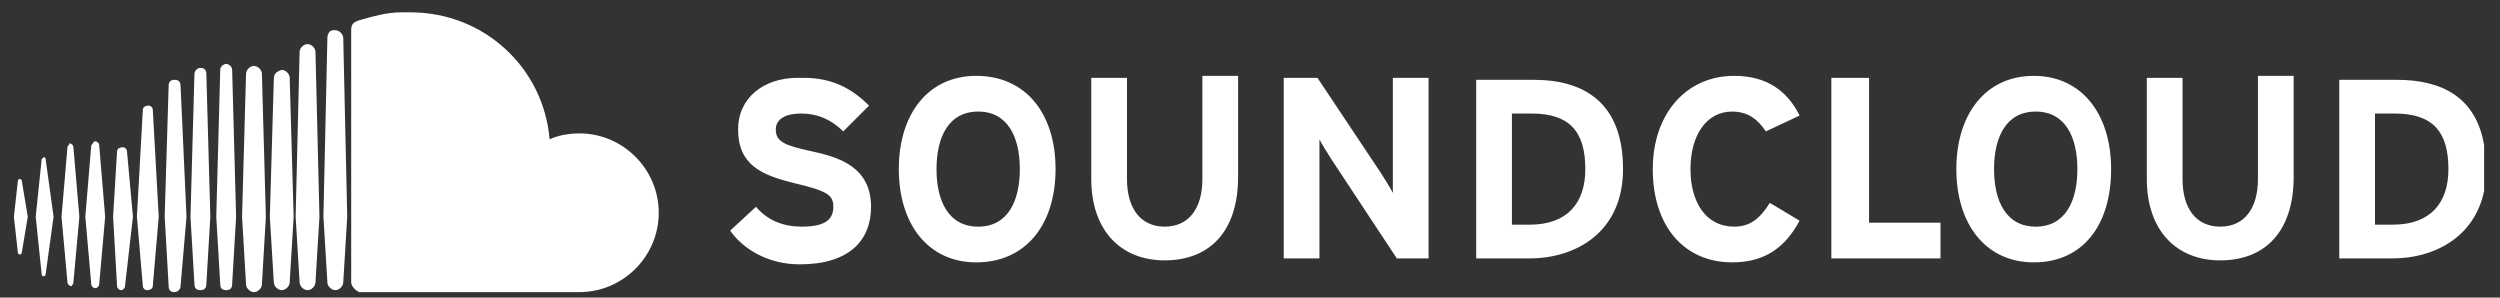 <?xml version="1.0" encoding="UTF-8"?> <svg xmlns="http://www.w3.org/2000/svg" width="126" height="15" viewBox="0 0 126 15" fill="none"><rect x="0" y="0" width="126" height="15" fill="#333333" stroke="none"/><path d="M0.9 9.123L0.7 10.923L0.9 12.723C0.9 12.823 1 12.823 1 12.823C1.1 12.823 1.1 12.723 1.1 12.723L1.4 10.923L1.1 9.123C1.1 9.023 1 9.023 1 9.023C1 9.023 0.9 9.023 0.9 9.123ZM2.1 8.023L1.8 10.923L2.1 13.823C2.1 13.923 2.2 13.923 2.2 13.923C2.3 13.923 2.3 13.823 2.3 13.823L2.7 10.923L2.3 8.023C2.3 7.923 2.2 7.923 2.2 7.923C2.2 7.923 2.1 8.023 2.1 8.023ZM5.9 7.623L5.7 10.923L5.9 14.423C5.9 14.523 6 14.623 6.1 14.623C6.2 14.623 6.3 14.523 6.3 14.423L6.7 10.923L6.4 7.623C6.4 7.523 6.3 7.423 6.2 7.423C6 7.423 5.9 7.523 5.9 7.623ZM3.4 7.423L3.1 10.923L3.4 14.223C3.4 14.323 3.5 14.423 3.6 14.423C3.6 14.423 3.7 14.323 3.7 14.223L4 10.923L3.7 7.423C3.7 7.323 3.6 7.223 3.5 7.223C3.5 7.323 3.4 7.323 3.4 7.423ZM4.6 7.323L4.3 10.923L4.6 14.323C4.6 14.423 4.7 14.523 4.8 14.523C4.9 14.523 5 14.423 5 14.323L5.3 10.923L5 7.323C5 7.223 4.9 7.123 4.8 7.123C4.7 7.123 4.7 7.223 4.6 7.323ZM7.2 5.523L6.9 10.923L7.2 14.423C7.2 14.523 7.3 14.623 7.4 14.623C7.6 14.623 7.7 14.523 7.7 14.423L8 10.923L7.7 5.523C7.7 5.423 7.6 5.323 7.5 5.323C7.3 5.323 7.2 5.423 7.2 5.523ZM8.5 4.323L8.3 10.923L8.5 14.423C8.5 14.623 8.6 14.723 8.8 14.723C8.9 14.723 9.1 14.623 9.1 14.423L9.4 10.923L9.1 4.323C9.1 4.123 9 4.023 8.8 4.023C8.6 4.023 8.5 4.123 8.5 4.323ZM70.2 3.923V9.723C70.1 9.523 69.8 9.023 69.6 8.723L66.4 3.923H64.7V13.023H66.5V7.023C66.6 7.223 66.9 7.723 67.1 8.023L70.4 13.023H72V3.923H70.2ZM76.2 5.723H77.2C79.1 5.723 79.9 6.623 79.9 8.523C79.9 10.223 79 11.323 77.1 11.323H76.2V5.723ZM74.4 13.023H77.1C79.4 13.023 81.8 11.723 81.8 8.523C81.8 5.223 79.9 4.023 77.3 4.023H74.4V3.923V13.023ZM92.3 3.923V13.023H97.8V11.223H94.2V3.923H92.3ZM119.7 5.723H120.7C122.6 5.723 123.4 6.623 123.4 8.523C123.4 10.223 122.5 11.323 120.6 11.323H119.7V5.723ZM117.9 13.023H120.6C122.6 13.023 124.7 12.023 125.2 9.623V7.323C124.8 4.923 123.1 4.023 120.8 4.023H117.9V3.923V13.023ZM37.2 6.523C37.2 8.323 38.4 8.823 40 9.223C41.7 9.623 42 9.823 42 10.423C42 11.123 41.5 11.423 40.4 11.423C39.5 11.423 38.7 11.123 38.1 10.423L36.8 11.623C37.5 12.623 38.8 13.323 40.3 13.323C42.8 13.323 43.9 12.123 43.9 10.423C43.9 8.423 42.3 7.923 40.9 7.623C39.5 7.323 39.1 7.123 39.1 6.523C39.1 6.123 39.4 5.723 40.4 5.723C41.2 5.723 41.9 6.023 42.5 6.623L43.8 5.323C42.9 4.423 41.9 3.923 40.5 3.923C40.4 3.923 40.3 3.923 40.2 3.923C38.5 3.923 37.2 4.923 37.2 6.523ZM47.2 8.523C47.2 6.923 47.8 5.623 49.3 5.623C50.8 5.623 51.4 6.923 51.4 8.523C51.4 10.123 50.8 11.423 49.3 11.423C47.8 11.423 47.2 10.123 47.2 8.523ZM45.3 8.523C45.3 11.323 46.8 13.223 49.2 13.223C51.7 13.223 53.2 11.323 53.2 8.523C53.2 5.723 51.7 3.823 49.2 3.823C46.8 3.823 45.3 5.723 45.3 8.523ZM60.6 3.823V9.023C60.6 10.523 59.9 11.423 58.7 11.423C57.5 11.423 56.8 10.523 56.8 9.023V3.923H55V9.023C55 11.623 56.5 13.123 58.7 13.123C61 13.123 62.4 11.623 62.4 8.923V3.823H60.6ZM83.3 8.523C83.3 11.423 84.9 13.223 87.3 13.223C89 13.223 90 12.423 90.7 11.123L89.2 10.223C88.7 11.023 88.2 11.423 87.4 11.423C86 11.423 85.2 10.223 85.2 8.523C85.2 6.823 86 5.623 87.3 5.623C88.1 5.623 88.6 6.023 89 6.623L90.7 5.823C90.1 4.623 89.1 3.823 87.4 3.823C85 3.823 83.3 5.723 83.3 8.523ZM100.5 8.523C100.5 6.923 101.1 5.623 102.6 5.623C104.1 5.623 104.7 6.923 104.7 8.523C104.7 10.123 104.1 11.423 102.6 11.423C101.1 11.423 100.5 10.123 100.5 8.523ZM98.6 8.523C98.6 11.323 100.1 13.223 102.5 13.223C105 13.223 106.4 11.323 106.4 8.523C106.4 5.723 104.9 3.823 102.5 3.823C100.1 3.823 98.6 5.723 98.6 8.523ZM113.8 3.823V9.023C113.8 10.523 113.1 11.423 111.9 11.423C110.7 11.423 110 10.523 110 9.023V3.923H108.2V9.023C108.2 11.623 109.7 13.123 111.9 13.123C114.2 13.123 115.6 11.623 115.6 8.923V3.823H113.8ZM13.8 4.023L13.6 10.923L13.8 14.223C13.8 14.423 14 14.623 14.2 14.623C14.4 14.623 14.6 14.423 14.6 14.223L14.8 10.923L14.6 3.923C14.6 3.723 14.4 3.523 14.2 3.523C13.9 3.623 13.8 3.723 13.8 4.023ZM9.8 3.723L9.6 10.923L9.8 14.323C9.8 14.523 9.9 14.623 10.1 14.623C10.3 14.623 10.4 14.523 10.4 14.323L10.6 10.923L10.4 3.723C10.4 3.523 10.3 3.423 10.1 3.423C9.9 3.423 9.8 3.623 9.8 3.723ZM12.4 3.723L12.2 10.923L12.4 14.323C12.4 14.523 12.6 14.723 12.8 14.723C13 14.723 13.2 14.523 13.2 14.323L13.4 10.923L13.2 3.723C13.2 3.523 13 3.323 12.8 3.323C12.6 3.323 12.4 3.523 12.4 3.723ZM11.1 3.523L10.9 10.923L11.1 14.323C11.1 14.523 11.2 14.623 11.4 14.623C11.6 14.623 11.7 14.523 11.7 14.323L11.9 10.923L11.7 3.523C11.7 3.323 11.5 3.223 11.4 3.223C11.3 3.223 11.1 3.323 11.1 3.523ZM15.1 2.623L14.9 10.923L15.1 14.223C15.1 14.423 15.3 14.623 15.5 14.623C15.7 14.623 15.9 14.423 15.9 14.223L16.1 10.923L15.9 2.623C15.9 2.423 15.7 2.223 15.5 2.223C15.3 2.223 15.1 2.423 15.1 2.623ZM16.5 1.923L16.3 10.923L16.5 14.223C16.5 14.423 16.7 14.623 16.9 14.623C17.1 14.623 17.3 14.423 17.3 14.223L17.5 10.923L17.3 1.923C17.3 1.723 17.1 1.523 16.9 1.523H16.8C16.6 1.523 16.5 1.723 16.5 1.923ZM18.1 1.023C17.8 1.123 17.7 1.223 17.7 1.523V14.223C17.7 14.423 17.9 14.623 18.1 14.723H29.2C31.4 14.723 33.2 12.923 33.2 10.723C33.2 8.523 31.4 6.723 29.2 6.723C28.7 6.723 28.1 6.823 27.7 7.023C27.4 3.423 24.4 0.623 20.7 0.623C20.5 0.623 20.4 0.623 20.2 0.623C19.5 0.623 18.8 0.823 18.1 1.023Z" fill="white"></path></svg> 